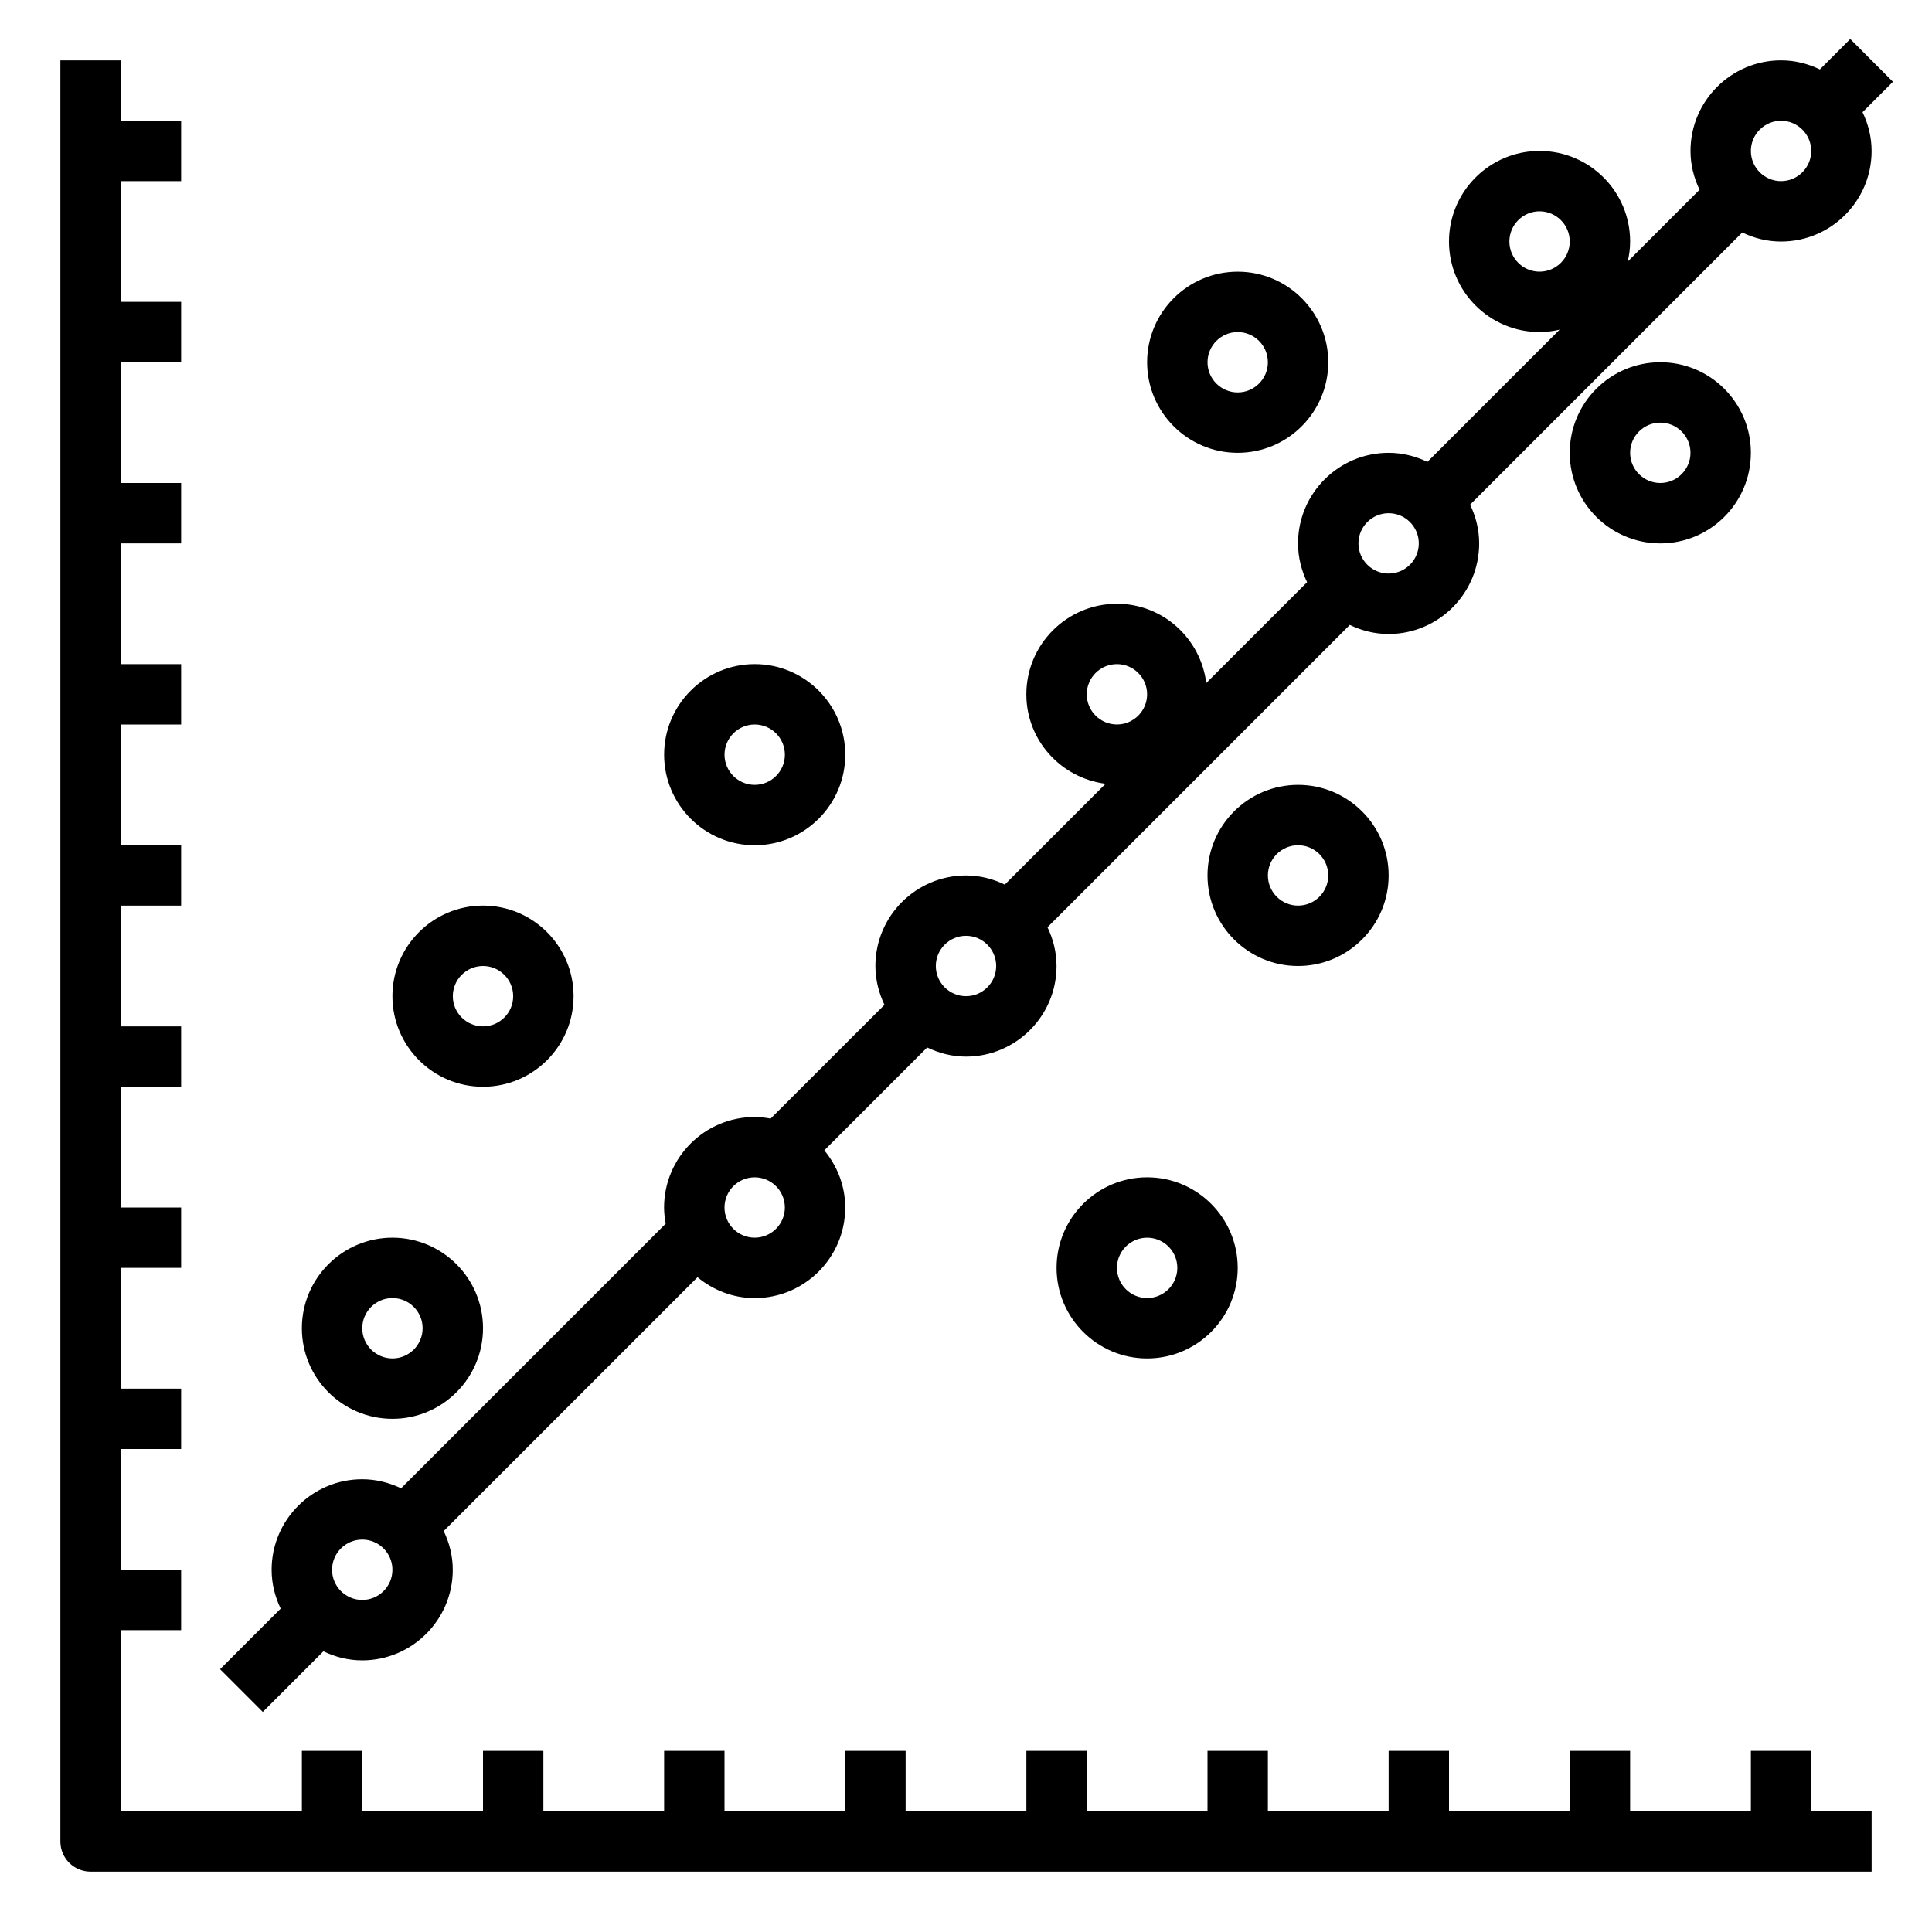<?xml version="1.0" encoding="UTF-8"?>
<svg width="100pt" height="100pt" version="1.1" viewBox="0 0 100 100" xmlns="http://www.w3.org/2000/svg">
 <g>
  <path d="m93.75 90.625h-3.125v3.125h-6.25v-3.125h-3.125v3.125h-6.25v-3.125h-3.125v3.125h-6.25v-3.125h-3.125v3.125h-6.25v-3.125h-3.125v3.125h-6.25v-3.125h-3.125v3.125h-6.25v-3.125h-3.125v3.125h-6.25v-3.125h-3.125v3.125h-6.25v-3.125h-3.125v3.125h-9.375v-9.375h3.125v-3.125h-3.125v-6.25h3.125v-3.125h-3.125v-6.25h3.125v-3.125h-3.125v-6.25h3.125v-3.125h-3.125v-6.25h3.125v-3.125h-3.125v-6.25h3.125v-3.125h-3.125v-6.25h3.125v-3.125h-3.125v-6.25h3.125v-3.125h-3.125v-6.25h3.125v-3.125h-3.125v-3.125h-3.125v92.188c0 0.863 0.699 1.562 1.562 1.562h92.188v-3.125h-3.125z"/>
  <path d="m15.625 68.75c0 2.586 2.102 4.688 4.688 4.688s4.688-2.102 4.688-4.688-2.102-4.688-4.688-4.688-4.688 2.102-4.688 4.688zm6.25 0c0 0.863-0.703 1.562-1.562 1.562s-1.562-0.699-1.562-1.562 0.703-1.562 1.562-1.562 1.562 0.699 1.562 1.562z"/>
  <path d="m29.688 51.562c0-2.586-2.102-4.688-4.688-4.688s-4.688 2.102-4.688 4.688 2.102 4.688 4.688 4.688 4.688-2.102 4.688-4.688zm-6.25 0c0-0.863 0.703-1.562 1.562-1.562s1.562 0.699 1.562 1.562-0.703 1.562-1.562 1.562-1.562-0.699-1.562-1.562z"/>
  <path d="m90.625 23.438c0-2.586-2.102-4.688-4.688-4.688s-4.688 2.102-4.688 4.688 2.102 4.688 4.688 4.688 4.688-2.102 4.688-4.688zm-6.25 0c0-0.863 0.703-1.562 1.562-1.562s1.562 0.699 1.562 1.562-0.703 1.562-1.562 1.562-1.562-0.699-1.562-1.562z"/>
  <path d="m34.375 39.062c0 2.586 2.102 4.688 4.688 4.688s4.688-2.102 4.688-4.688-2.102-4.688-4.688-4.688-4.688 2.102-4.688 4.688zm6.25 0c0 0.863-0.703 1.562-1.562 1.562s-1.562-0.699-1.562-1.562 0.703-1.562 1.562-1.562 1.562 0.699 1.562 1.562z"/>
  <path d="m54.688 65.625c0 2.586 2.102 4.688 4.688 4.688s4.688-2.102 4.688-4.688-2.102-4.688-4.688-4.688-4.688 2.102-4.688 4.688zm6.25 0c0 0.863-0.703 1.562-1.562 1.562s-1.562-0.699-1.562-1.562 0.703-1.562 1.562-1.562 1.562 0.699 1.562 1.562z"/>
  <path d="m67.188 50c2.586 0 4.688-2.102 4.688-4.688s-2.102-4.688-4.688-4.688-4.688 2.102-4.688 4.688 2.102 4.688 4.688 4.688zm0-6.25c0.859 0 1.562 0.699 1.562 1.562s-0.703 1.562-1.562 1.562-1.562-0.699-1.562-1.562 0.703-1.562 1.562-1.562z"/>
  <path d="m59.375 18.75c0 2.586 2.102 4.688 4.688 4.688s4.688-2.102 4.688-4.688-2.102-4.688-4.688-4.688-4.688 2.102-4.688 4.688zm6.25 0c0 0.863-0.703 1.562-1.562 1.562s-1.562-0.699-1.562-1.562 0.703-1.562 1.562-1.562 1.562 0.699 1.562 1.562z"/>
  <path d="m95.77 2.019-1.574 1.574c-0.609-0.293-1.285-0.469-2.008-0.469-2.586 0-4.688 2.102-4.688 4.688 0 0.723 0.176 1.398 0.469 2.008l-3.719 3.719c0.078-0.336 0.125-0.68 0.125-1.039 0-2.586-2.102-4.688-4.688-4.688s-4.688 2.102-4.688 4.688 2.102 4.688 4.688 4.688c0.359 0 0.703-0.047 1.039-0.125l-6.844 6.844c-0.609-0.293-1.285-0.469-2.008-0.469-2.586 0-4.688 2.102-4.688 4.688 0 0.723 0.176 1.398 0.469 2.008l-5.219 5.219c-0.289-2.305-2.242-4.102-4.625-4.102-2.586 0-4.688 2.102-4.688 4.688 0 2.383 1.797 4.336 4.102 4.629l-5.219 5.219c-0.609-0.297-1.285-0.473-2.008-0.473-2.586 0-4.688 2.102-4.688 4.688 0 0.723 0.18 1.398 0.469 2.008l-5.891 5.887c-0.266-0.047-0.543-0.082-0.828-0.082-2.586 0-4.688 2.102-4.688 4.688 0 0.285 0.035 0.562 0.086 0.832l-13.699 13.699c-0.613-0.293-1.289-0.469-2.012-0.469-2.586 0-4.688 2.102-4.688 4.688 0 0.723 0.176 1.398 0.469 2.008l-3.137 3.137 2.211 2.211 3.137-3.137c0.609 0.293 1.285 0.469 2.008 0.469 2.586 0 4.688-2.102 4.688-4.688 0-0.723-0.176-1.398-0.469-2.008l13.137-13.137c0.809 0.668 1.832 1.082 2.957 1.082 2.586 0 4.688-2.102 4.688-4.688 0-1.129-0.414-2.148-1.082-2.961l5.324-5.324c0.609 0.293 1.285 0.473 2.008 0.473 2.586 0 4.688-2.102 4.688-4.688 0-0.723-0.176-1.398-0.469-2.008l15.648-15.648c0.609 0.293 1.285 0.469 2.008 0.469 2.586 0 4.688-2.102 4.688-4.688 0-0.723-0.176-1.398-0.469-2.008l14.086-14.086c0.609 0.293 1.285 0.469 2.008 0.469 2.586 0 4.688-2.102 4.688-4.688 0-0.723-0.176-1.398-0.469-2.008l1.574-1.574zm-17.645 10.48c0-0.863 0.703-1.562 1.562-1.562s1.562 0.699 1.562 1.562-0.703 1.562-1.562 1.562-1.562-0.699-1.562-1.562zm-21.875 23.438c0-0.863 0.703-1.562 1.562-1.562s1.562 0.699 1.562 1.562-0.703 1.562-1.562 1.562-1.562-0.699-1.562-1.562zm-37.5 46.875c-0.859 0-1.562-0.699-1.562-1.562s0.703-1.562 1.562-1.562 1.562 0.699 1.562 1.562-0.703 1.562-1.562 1.562zm20.312-18.75c-0.859 0-1.562-0.699-1.562-1.562s0.703-1.562 1.562-1.562 1.562 0.699 1.562 1.562-0.703 1.562-1.562 1.562zm10.938-12.5c-0.859 0-1.562-0.699-1.562-1.562s0.703-1.562 1.562-1.562 1.562 0.699 1.562 1.562-0.703 1.562-1.562 1.562zm21.875-21.875c-0.859 0-1.562-0.699-1.562-1.562s0.703-1.562 1.562-1.562 1.562 0.699 1.562 1.562-0.703 1.562-1.562 1.562zm20.312-20.312c-0.859 0-1.562-0.699-1.562-1.562s0.703-1.562 1.562-1.562 1.562 0.699 1.562 1.562-0.703 1.562-1.562 1.562z"/>
 </g>
</svg>
